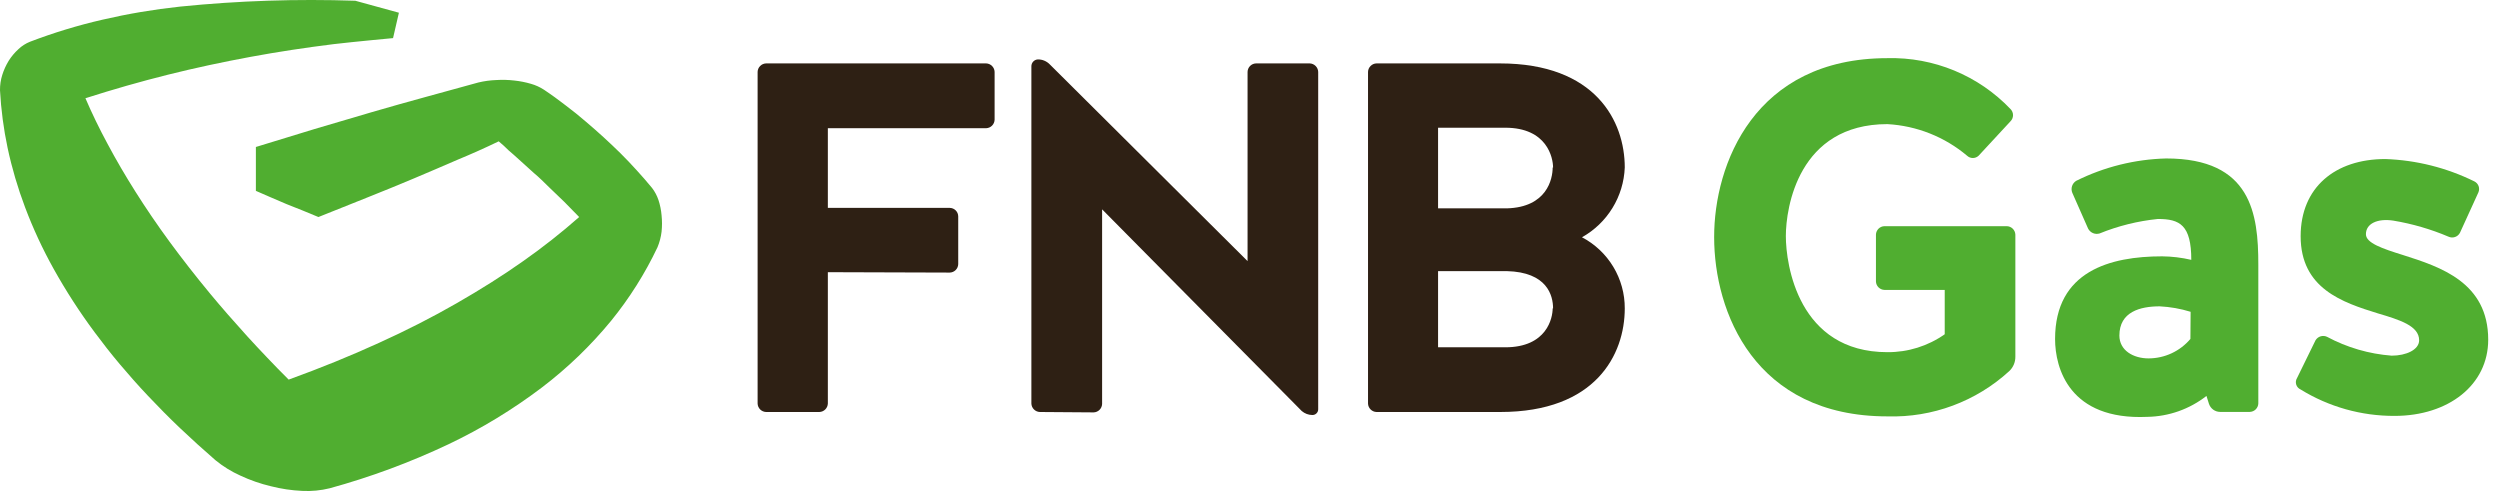 <?xml version="1.0" encoding="UTF-8"?>
<svg xmlns="http://www.w3.org/2000/svg" width="159" height="32" viewBox="0 0 159 32" fill="none">
  <path d="M52.651 17.311V25.665C52.646 25.806 52.588 25.94 52.488 26.04C52.388 26.14 52.254 26.198 52.113 26.203H48.722C48.581 26.198 48.446 26.14 48.346 26.04C48.246 25.94 48.188 25.806 48.184 25.665V4.571C48.188 4.43 48.246 4.296 48.346 4.196C48.446 4.096 48.581 4.037 48.722 4.033H62.718C62.86 4.037 62.994 4.096 63.094 4.196C63.194 4.296 63.252 4.43 63.257 4.571V7.615C63.252 7.757 63.194 7.891 63.094 7.991C62.994 8.091 62.86 8.149 62.718 8.154H52.651V13.221H60.404C60.547 13.223 60.682 13.28 60.783 13.381C60.884 13.482 60.941 13.617 60.943 13.76V16.798C60.939 16.94 60.882 17.075 60.781 17.175C60.681 17.275 60.546 17.333 60.404 17.336L52.651 17.311Z" fill="#2E2014"></path>
  <path d="M66.134 26.203C65.993 26.198 65.859 26.14 65.759 26.04C65.659 25.94 65.6 25.806 65.596 25.665V4.225C65.593 4.111 65.634 4 65.712 3.917C65.789 3.833 65.897 3.784 66.01 3.779C66.153 3.777 66.294 3.805 66.425 3.861C66.555 3.916 66.674 3.998 66.772 4.101L79.345 16.606V4.571C79.348 4.429 79.406 4.294 79.506 4.194C79.606 4.094 79.741 4.036 79.883 4.033H83.299C83.44 4.037 83.574 4.096 83.674 4.196C83.774 4.296 83.832 4.43 83.837 4.571V26.011C83.84 26.062 83.832 26.112 83.814 26.16C83.796 26.207 83.768 26.25 83.733 26.286C83.697 26.322 83.655 26.351 83.608 26.369C83.561 26.388 83.51 26.397 83.46 26.395C83.214 26.391 82.978 26.301 82.791 26.141L70.094 13.314V25.69C70.09 25.831 70.031 25.965 69.931 26.065C69.832 26.165 69.697 26.223 69.556 26.228L66.134 26.203Z" fill="#2E2014"></path>
  <path d="M103.335 19.613C103.335 22.559 101.479 26.203 95.421 26.203H87.544C87.403 26.198 87.269 26.14 87.169 26.04C87.069 25.94 87.01 25.806 87.006 25.665V4.571C87.01 4.43 87.069 4.296 87.169 4.196C87.269 4.096 87.403 4.037 87.544 4.033H95.396C101.479 4.033 103.335 7.708 103.335 10.653C103.299 11.564 103.03 12.451 102.553 13.227C102.077 14.004 101.408 14.646 100.613 15.09C101.437 15.523 102.127 16.173 102.607 16.971C103.087 17.768 103.339 18.682 103.335 19.613ZM98.775 10.653C98.775 10.035 98.397 8.123 95.737 8.123H91.461V13.252H95.829C98.385 13.184 98.75 11.384 98.75 10.653H98.775ZM98.775 19.613C98.775 18.79 98.397 17.305 95.829 17.243H91.461V22.088H95.737C98.385 22.088 98.75 20.22 98.75 19.613H98.775Z" fill="#2E2014"></path>
  <path d="M37.256 7.733C37.634 8.055 38.011 8.383 38.376 8.717C38.741 9.051 39.1 9.391 39.453 9.738C39.805 10.084 40.146 10.449 40.486 10.821C40.826 11.192 41.148 11.563 41.47 11.953C41.647 12.184 41.785 12.444 41.878 12.72C41.982 13.035 42.048 13.361 42.076 13.692C42.113 14.039 42.113 14.39 42.076 14.737C42.036 15.078 41.948 15.411 41.816 15.727C41.023 17.399 40.032 18.97 38.865 20.405C37.57 21.982 36.096 23.402 34.472 24.638C32.617 26.045 30.622 27.258 28.519 28.257C26.089 29.407 23.563 30.343 20.97 31.054C20.398 31.195 19.808 31.252 19.219 31.221C18.547 31.19 17.879 31.091 17.227 30.924C16.56 30.766 15.911 30.54 15.29 30.25C14.721 29.995 14.189 29.666 13.706 29.272C12.92 28.592 12.165 27.905 11.447 27.224C10.73 26.544 10.061 25.863 9.418 25.182C8.774 24.502 8.18 23.827 7.611 23.153C7.042 22.478 6.522 21.81 6.021 21.135C5.066 19.851 4.196 18.505 3.416 17.107C2.714 15.848 2.105 14.539 1.597 13.191C1.131 11.958 0.758 10.692 0.483 9.404C0.228 8.197 0.067 6.972 0 5.741C-0.004 5.411 0.044 5.083 0.143 4.769C0.242 4.45 0.382 4.144 0.557 3.859C0.729 3.587 0.938 3.34 1.176 3.123C1.389 2.921 1.639 2.762 1.912 2.653C3.411 2.081 4.947 1.614 6.51 1.254C8.141 0.876 9.794 0.597 11.46 0.419C15.16 0.045 18.881 -0.079 22.598 0.048L25.37 0.809L24.998 2.424C24.998 2.424 22.523 2.653 21.212 2.808C19.43 3.03 17.666 3.296 15.927 3.618C14.188 3.94 12.413 4.317 10.68 4.751C8.948 5.184 7.172 5.691 5.433 6.248C5.846 7.209 6.316 8.178 6.844 9.156C7.382 10.165 7.97 11.173 8.62 12.2C9.269 13.228 9.999 14.304 10.785 15.375C11.571 16.445 12.444 17.565 13.366 18.679C13.737 19.125 14.114 19.57 14.504 20.015C14.894 20.461 15.302 20.919 15.711 21.371C16.119 21.822 16.558 22.286 16.998 22.75C17.437 23.215 17.895 23.679 18.359 24.143C20.376 23.413 22.288 22.635 24.095 21.81C25.858 21.012 27.517 20.164 29.045 19.285C30.573 18.407 31.972 17.528 33.284 16.6C34.518 15.734 35.704 14.8 36.835 13.803L35.889 12.838L34.923 11.91C34.602 11.6 34.305 11.291 33.958 11.006L32.987 10.128L32.671 9.843L32.349 9.565L32.04 9.268L31.718 8.989C30.864 9.402 29.988 9.793 29.088 10.165C28.179 10.561 27.232 10.963 26.298 11.359C25.363 11.755 24.355 12.163 23.346 12.566C22.338 12.968 21.286 13.389 20.252 13.803L19.25 13.389L18.223 12.98L17.239 12.559L16.274 12.139V11.421C16.274 11.186 16.274 10.951 16.274 10.715C16.274 10.48 16.274 10.251 16.274 10.022V9.348L20.017 8.203L23.625 7.139C24.8 6.797 25.964 6.469 27.115 6.155C28.265 5.842 29.369 5.538 30.425 5.246C30.796 5.157 31.176 5.105 31.557 5.091C31.943 5.067 32.33 5.077 32.714 5.122C33.073 5.16 33.427 5.23 33.773 5.332C34.066 5.415 34.346 5.543 34.602 5.71C34.837 5.864 35.066 6.031 35.295 6.192L35.963 6.693L36.625 7.207L37.256 7.733Z" fill="#50AE30"></path>
  <path d="M119.848 18.438C119.707 18.433 119.572 18.375 119.472 18.275C119.372 18.175 119.314 18.041 119.31 17.899V14.923C119.314 14.782 119.372 14.648 119.472 14.547C119.572 14.447 119.707 14.389 119.848 14.385H127.632C127.774 14.388 127.91 14.445 128.011 14.545C128.113 14.646 128.172 14.781 128.177 14.923V22.682C128.179 22.853 128.147 23.023 128.081 23.18C128.015 23.338 127.917 23.48 127.793 23.598C125.683 25.532 122.901 26.567 120.04 26.482C111.587 26.482 109.02 19.83 109.02 15.084C109.013 10.456 111.581 3.699 120.04 3.699C121.497 3.662 122.945 3.931 124.292 4.487C125.639 5.043 126.854 5.875 127.861 6.929C127.914 6.98 127.956 7.041 127.985 7.109C128.014 7.178 128.029 7.251 128.029 7.325C128.029 7.398 128.014 7.472 127.985 7.54C127.956 7.608 127.914 7.669 127.861 7.721L125.838 9.905C125.739 9.998 125.608 10.05 125.473 10.05C125.337 10.05 125.206 9.998 125.107 9.905C123.681 8.703 121.902 7.998 120.04 7.894C114.372 7.894 113.58 13.215 113.58 15.016C113.58 16.817 114.366 22.398 120.04 22.398C121.344 22.407 122.618 22.009 123.684 21.259V18.438H119.848Z" fill="#50AE30"></path>
  <path d="M137.769 10.078C143.184 10.078 143.629 13.593 143.629 16.823V25.659C143.625 25.8 143.566 25.934 143.466 26.034C143.366 26.134 143.232 26.192 143.091 26.197H141.191C141.037 26.195 140.886 26.145 140.761 26.054C140.636 25.963 140.542 25.836 140.492 25.69L140.331 25.182C139.253 26.024 137.93 26.491 136.563 26.512C131.613 26.735 130.703 23.419 130.703 21.562C130.703 17.231 134.224 16.303 137.51 16.303C138.135 16.309 138.757 16.384 139.366 16.526C139.366 14.31 138.636 13.927 137.243 13.927C135.968 14.056 134.718 14.366 133.531 14.849C133.392 14.89 133.242 14.882 133.108 14.824C132.975 14.766 132.866 14.663 132.801 14.533L131.798 12.262C131.743 12.127 131.737 11.976 131.782 11.836C131.828 11.697 131.921 11.578 132.046 11.501C133.827 10.614 135.78 10.129 137.769 10.078ZM139.323 19.83C138.684 19.633 138.023 19.516 137.355 19.483C136.117 19.483 134.793 19.83 134.793 21.34C134.793 22.286 135.678 22.794 136.649 22.794C137.156 22.793 137.657 22.681 138.116 22.468C138.575 22.254 138.983 21.943 139.31 21.556L139.323 19.83Z" fill="#50AE30"></path>
  <path d="M152.836 16.222C155.212 16.977 158.25 17.961 158.25 21.606C158.25 24.483 155.72 26.451 152.298 26.451C150.185 26.46 148.112 25.877 146.314 24.768C146.249 24.739 146.19 24.696 146.142 24.642C146.095 24.588 146.059 24.525 146.038 24.456C146.017 24.388 146.011 24.315 146.02 24.244C146.029 24.173 146.054 24.105 146.092 24.044L147.267 21.643C147.34 21.522 147.455 21.432 147.59 21.391C147.724 21.35 147.87 21.36 147.997 21.42C149.27 22.103 150.672 22.512 152.112 22.62C153.034 22.62 153.857 22.243 153.857 21.643C153.857 20.721 152.62 20.343 151.227 19.929C148.981 19.236 146.321 18.351 146.321 15.022C146.321 11.928 148.505 10.115 151.704 10.115C153.673 10.182 155.605 10.667 157.372 11.538C157.496 11.6 157.592 11.707 157.639 11.837C157.686 11.967 157.681 12.111 157.625 12.238L156.456 14.799C156.391 14.928 156.278 15.026 156.142 15.073C156.006 15.121 155.857 15.113 155.726 15.053C154.601 14.575 153.423 14.233 152.217 14.032C151.203 13.877 150.473 14.224 150.473 14.892C150.466 15.455 151.512 15.808 152.836 16.222Z" fill="#50AE30"></path>
</svg>
